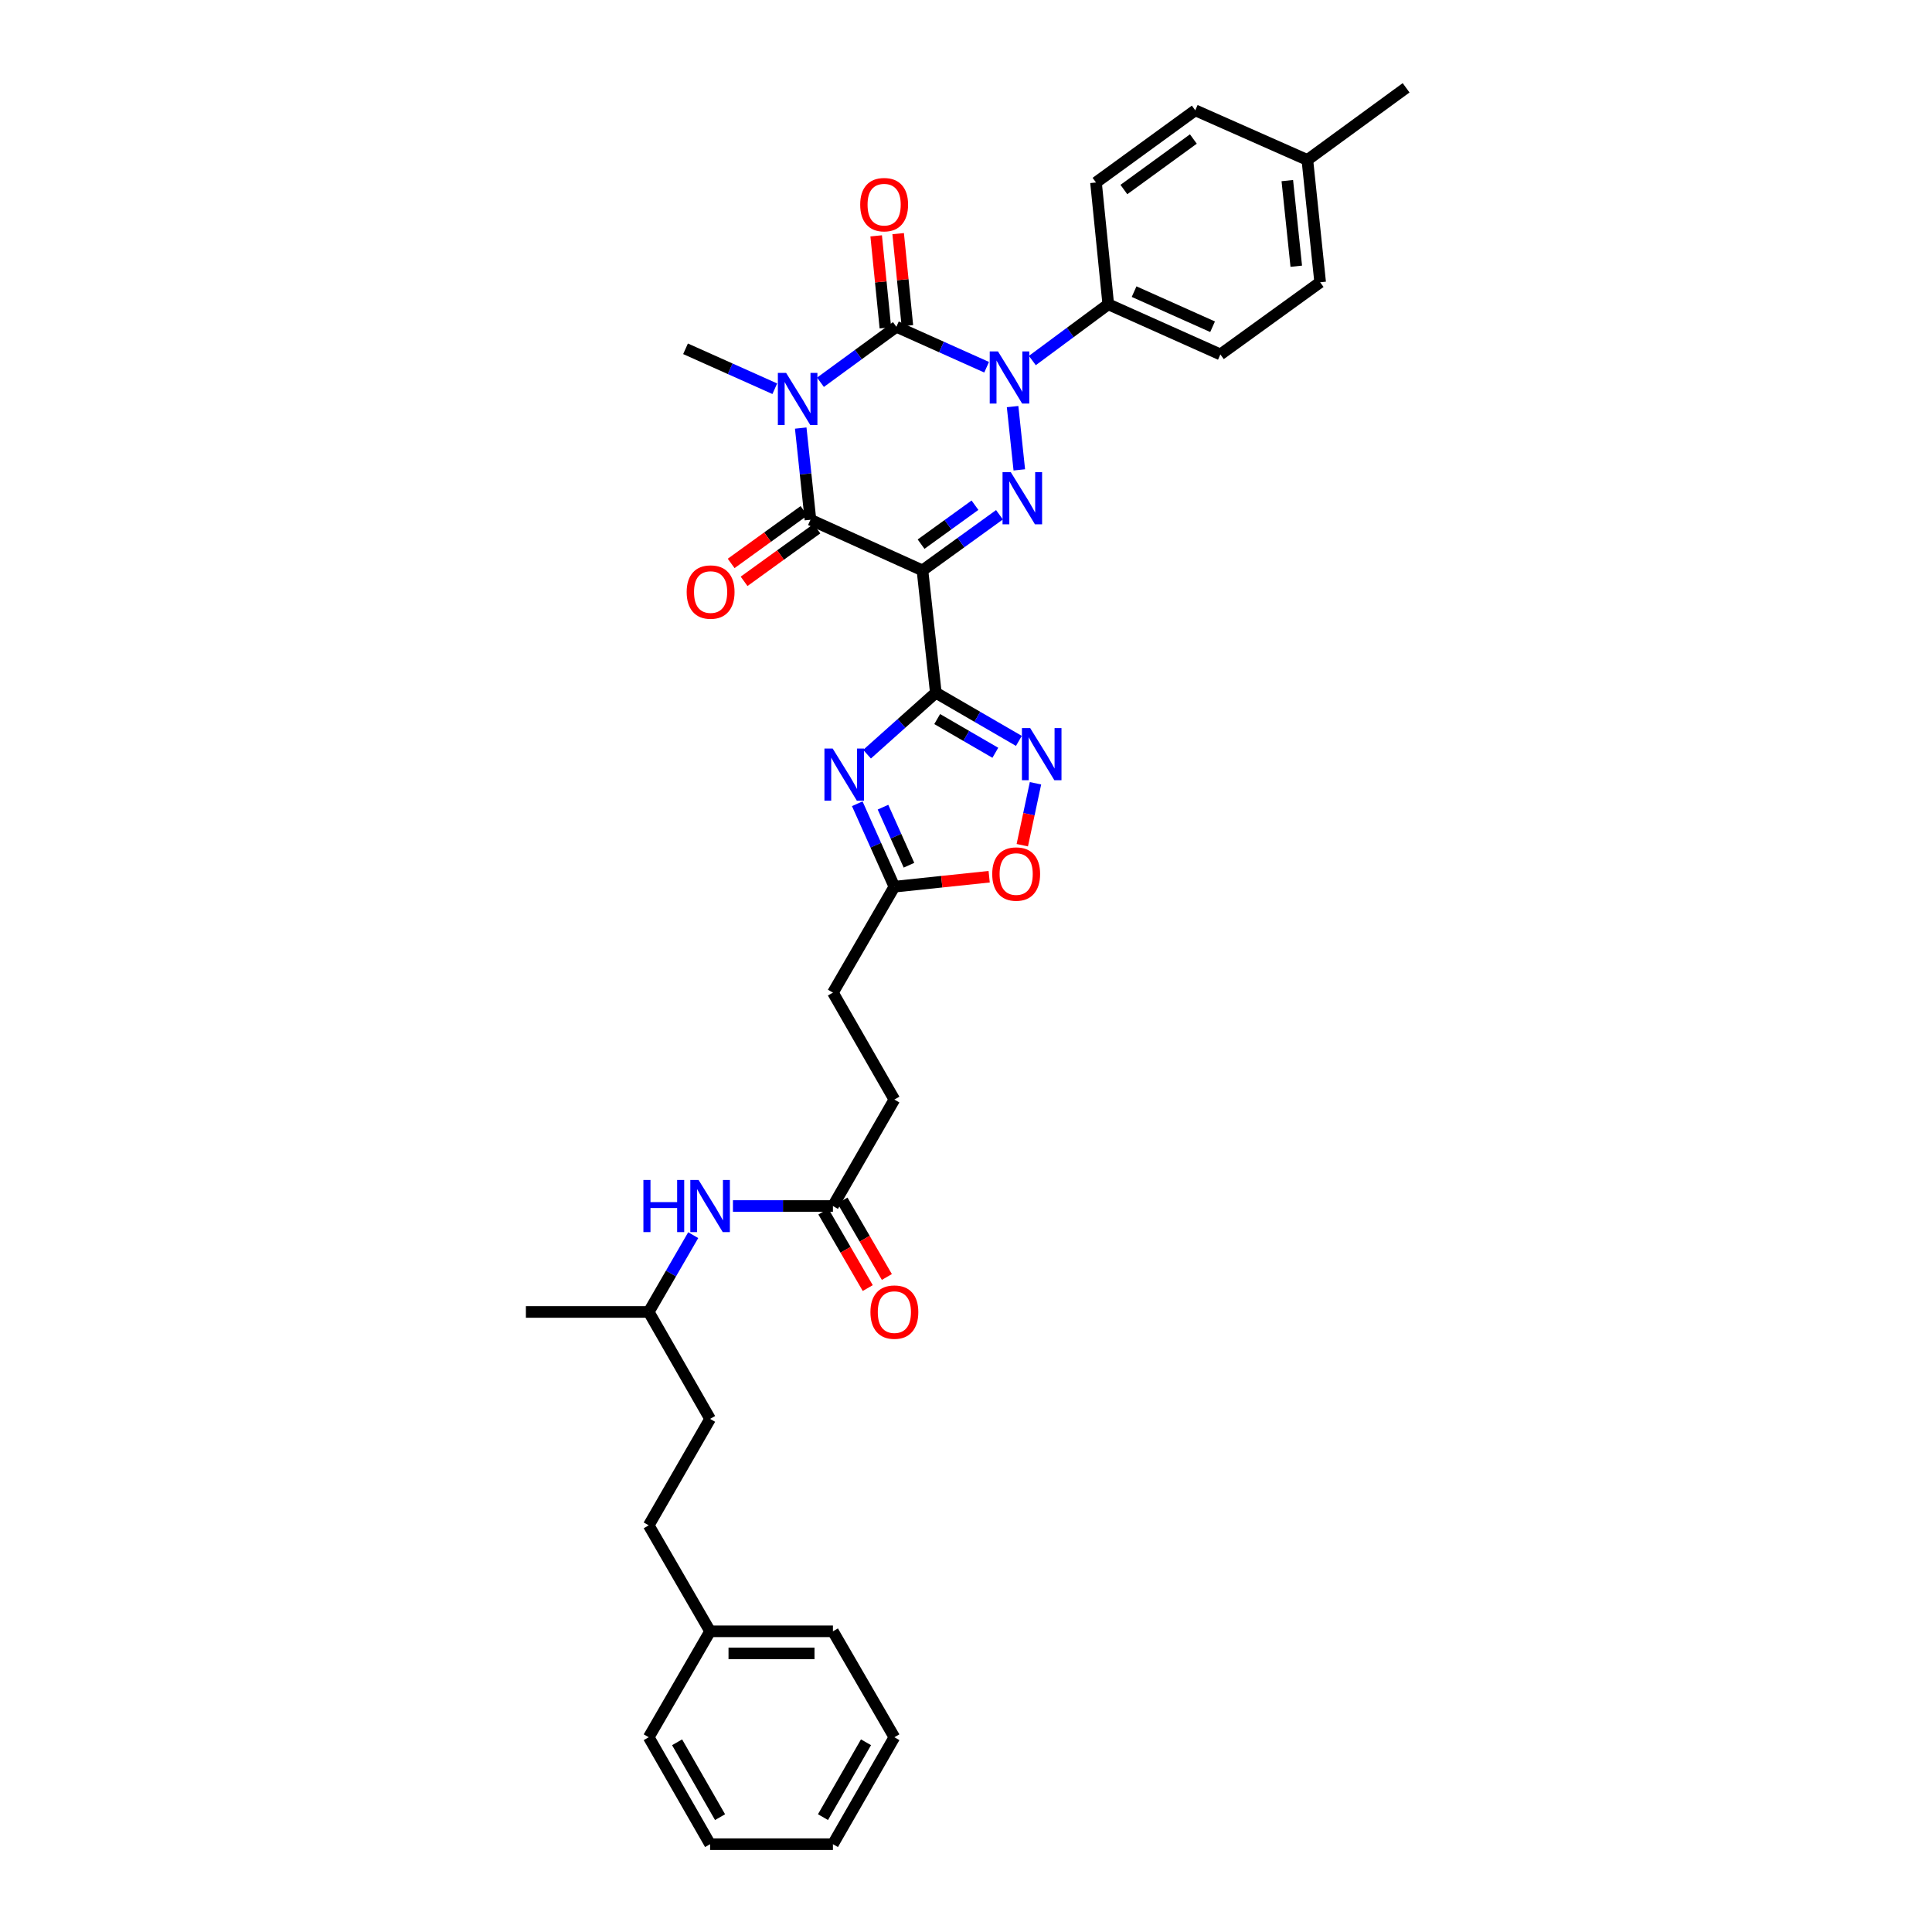 <?xml version='1.0' encoding='iso-8859-1'?>
<svg version='1.1' baseProfile='full'
              xmlns='http://www.w3.org/2000/svg'
                      xmlns:rdkit='http://www.rdkit.org/xml'
                      xmlns:xlink='http://www.w3.org/1999/xlink'
                  xml:space='preserve'
width='1000px' height='1000px' viewBox='0 0 1000 1000'>
<!-- END OF HEADER -->
<rect style='opacity:1.0;fill:#FFFFFF;stroke:none' width='1000' height='1000' x='0' y='0'> </rect>
<path class='bond-1' d='M 424.674,197.863 L 444.319,183.503' style='fill:none;fill-rule:evenodd;stroke:#0000FF;stroke-width:6px;stroke-linecap:butt;stroke-linejoin:miter;stroke-opacity:1' />
<path class='bond-1' d='M 444.319,183.503 L 463.963,169.144' style='fill:none;fill-rule:evenodd;stroke:#000000;stroke-width:6px;stroke-linecap:butt;stroke-linejoin:miter;stroke-opacity:1' />
<path class='bond-5' d='M 414.454,221.568 L 416.972,245.294' style='fill:none;fill-rule:evenodd;stroke:#0000FF;stroke-width:6px;stroke-linecap:butt;stroke-linejoin:miter;stroke-opacity:1' />
<path class='bond-5' d='M 416.972,245.294 L 419.489,269.02' style='fill:none;fill-rule:evenodd;stroke:#000000;stroke-width:6px;stroke-linecap:butt;stroke-linejoin:miter;stroke-opacity:1' />
<path class='bond-16' d='M 401.031,201.21 L 377.931,190.873' style='fill:none;fill-rule:evenodd;stroke:#0000FF;stroke-width:6px;stroke-linecap:butt;stroke-linejoin:miter;stroke-opacity:1' />
<path class='bond-16' d='M 377.931,190.873 L 354.83,180.535' style='fill:none;fill-rule:evenodd;stroke:#000000;stroke-width:6px;stroke-linecap:butt;stroke-linejoin:miter;stroke-opacity:1' />
<path class='bond-0' d='M 477.471,295.241 L 419.489,269.02' style='fill:none;fill-rule:evenodd;stroke:#000000;stroke-width:6px;stroke-linecap:butt;stroke-linejoin:miter;stroke-opacity:1' />
<path class='bond-3' d='M 477.471,295.241 L 497.395,280.842' style='fill:none;fill-rule:evenodd;stroke:#000000;stroke-width:6px;stroke-linecap:butt;stroke-linejoin:miter;stroke-opacity:1' />
<path class='bond-3' d='M 497.395,280.842 L 517.32,266.444' style='fill:none;fill-rule:evenodd;stroke:#0000FF;stroke-width:6px;stroke-linecap:butt;stroke-linejoin:miter;stroke-opacity:1' />
<path class='bond-3' d='M 476.75,281.652 L 490.697,271.573' style='fill:none;fill-rule:evenodd;stroke:#000000;stroke-width:6px;stroke-linecap:butt;stroke-linejoin:miter;stroke-opacity:1' />
<path class='bond-3' d='M 490.697,271.573 L 504.644,261.494' style='fill:none;fill-rule:evenodd;stroke:#0000FF;stroke-width:6px;stroke-linecap:butt;stroke-linejoin:miter;stroke-opacity:1' />
<path class='bond-4' d='M 477.471,295.241 L 484.377,358.553' style='fill:none;fill-rule:evenodd;stroke:#000000;stroke-width:6px;stroke-linecap:butt;stroke-linejoin:miter;stroke-opacity:1' />
<path class='bond-2' d='M 463.963,169.144 L 487.32,179.611' style='fill:none;fill-rule:evenodd;stroke:#000000;stroke-width:6px;stroke-linecap:butt;stroke-linejoin:miter;stroke-opacity:1' />
<path class='bond-2' d='M 487.32,179.611 L 510.677,190.078' style='fill:none;fill-rule:evenodd;stroke:#0000FF;stroke-width:6px;stroke-linecap:butt;stroke-linejoin:miter;stroke-opacity:1' />
<path class='bond-11' d='M 469.653,168.574 L 467.269,144.756' style='fill:none;fill-rule:evenodd;stroke:#000000;stroke-width:6px;stroke-linecap:butt;stroke-linejoin:miter;stroke-opacity:1' />
<path class='bond-11' d='M 467.269,144.756 L 464.885,120.938' style='fill:none;fill-rule:evenodd;stroke:#FF0000;stroke-width:6px;stroke-linecap:butt;stroke-linejoin:miter;stroke-opacity:1' />
<path class='bond-11' d='M 458.273,169.713 L 455.89,145.895' style='fill:none;fill-rule:evenodd;stroke:#000000;stroke-width:6px;stroke-linecap:butt;stroke-linejoin:miter;stroke-opacity:1' />
<path class='bond-11' d='M 455.89,145.895 L 453.506,122.077' style='fill:none;fill-rule:evenodd;stroke:#FF0000;stroke-width:6px;stroke-linecap:butt;stroke-linejoin:miter;stroke-opacity:1' />
<path class='bond-10' d='M 534.343,186.619 L 553.99,172.058' style='fill:none;fill-rule:evenodd;stroke:#0000FF;stroke-width:6px;stroke-linecap:butt;stroke-linejoin:miter;stroke-opacity:1' />
<path class='bond-10' d='M 553.99,172.058 L 573.637,157.498' style='fill:none;fill-rule:evenodd;stroke:#000000;stroke-width:6px;stroke-linecap:butt;stroke-linejoin:miter;stroke-opacity:1' />
<path class='bond-35' d='M 524.115,210.45 L 527.591,243.208' style='fill:none;fill-rule:evenodd;stroke:#0000FF;stroke-width:6px;stroke-linecap:butt;stroke-linejoin:miter;stroke-opacity:1' />
<path class='bond-6' d='M 484.377,358.553 L 466.582,374.46' style='fill:none;fill-rule:evenodd;stroke:#000000;stroke-width:6px;stroke-linecap:butt;stroke-linejoin:miter;stroke-opacity:1' />
<path class='bond-6' d='M 466.582,374.46 L 448.786,390.366' style='fill:none;fill-rule:evenodd;stroke:#0000FF;stroke-width:6px;stroke-linecap:butt;stroke-linejoin:miter;stroke-opacity:1' />
<path class='bond-7' d='M 484.377,358.553 L 505.873,371.019' style='fill:none;fill-rule:evenodd;stroke:#000000;stroke-width:6px;stroke-linecap:butt;stroke-linejoin:miter;stroke-opacity:1' />
<path class='bond-7' d='M 505.873,371.019 L 527.369,383.485' style='fill:none;fill-rule:evenodd;stroke:#0000FF;stroke-width:6px;stroke-linecap:butt;stroke-linejoin:miter;stroke-opacity:1' />
<path class='bond-7' d='M 485.088,372.186 L 500.136,380.912' style='fill:none;fill-rule:evenodd;stroke:#000000;stroke-width:6px;stroke-linecap:butt;stroke-linejoin:miter;stroke-opacity:1' />
<path class='bond-7' d='M 500.136,380.912 L 515.183,389.638' style='fill:none;fill-rule:evenodd;stroke:#0000FF;stroke-width:6px;stroke-linecap:butt;stroke-linejoin:miter;stroke-opacity:1' />
<path class='bond-13' d='M 416.14,264.385 L 397.292,278.006' style='fill:none;fill-rule:evenodd;stroke:#000000;stroke-width:6px;stroke-linecap:butt;stroke-linejoin:miter;stroke-opacity:1' />
<path class='bond-13' d='M 397.292,278.006 L 378.444,291.626' style='fill:none;fill-rule:evenodd;stroke:#FF0000;stroke-width:6px;stroke-linecap:butt;stroke-linejoin:miter;stroke-opacity:1' />
<path class='bond-13' d='M 422.838,273.655 L 403.99,287.275' style='fill:none;fill-rule:evenodd;stroke:#000000;stroke-width:6px;stroke-linecap:butt;stroke-linejoin:miter;stroke-opacity:1' />
<path class='bond-13' d='M 403.99,287.275 L 385.142,300.895' style='fill:none;fill-rule:evenodd;stroke:#FF0000;stroke-width:6px;stroke-linecap:butt;stroke-linejoin:miter;stroke-opacity:1' />
<path class='bond-8' d='M 443.712,416.021 L 453.32,437.485' style='fill:none;fill-rule:evenodd;stroke:#0000FF;stroke-width:6px;stroke-linecap:butt;stroke-linejoin:miter;stroke-opacity:1' />
<path class='bond-8' d='M 453.32,437.485 L 462.928,458.95' style='fill:none;fill-rule:evenodd;stroke:#000000;stroke-width:6px;stroke-linecap:butt;stroke-linejoin:miter;stroke-opacity:1' />
<path class='bond-8' d='M 457.033,417.788 L 463.758,432.813' style='fill:none;fill-rule:evenodd;stroke:#0000FF;stroke-width:6px;stroke-linecap:butt;stroke-linejoin:miter;stroke-opacity:1' />
<path class='bond-8' d='M 463.758,432.813 L 470.484,447.839' style='fill:none;fill-rule:evenodd;stroke:#000000;stroke-width:6px;stroke-linecap:butt;stroke-linejoin:miter;stroke-opacity:1' />
<path class='bond-9' d='M 535.971,405.418 L 532.553,421.445' style='fill:none;fill-rule:evenodd;stroke:#0000FF;stroke-width:6px;stroke-linecap:butt;stroke-linejoin:miter;stroke-opacity:1' />
<path class='bond-9' d='M 532.553,421.445 L 529.134,437.471' style='fill:none;fill-rule:evenodd;stroke:#FF0000;stroke-width:6px;stroke-linecap:butt;stroke-linejoin:miter;stroke-opacity:1' />
<path class='bond-19' d='M 462.928,458.95 L 431.122,513.781' style='fill:none;fill-rule:evenodd;stroke:#000000;stroke-width:6px;stroke-linecap:butt;stroke-linejoin:miter;stroke-opacity:1' />
<path class='bond-36' d='M 462.928,458.95 L 487.46,456.369' style='fill:none;fill-rule:evenodd;stroke:#000000;stroke-width:6px;stroke-linecap:butt;stroke-linejoin:miter;stroke-opacity:1' />
<path class='bond-36' d='M 487.46,456.369 L 511.993,453.788' style='fill:none;fill-rule:evenodd;stroke:#FF0000;stroke-width:6px;stroke-linecap:butt;stroke-linejoin:miter;stroke-opacity:1' />
<path class='bond-17' d='M 573.637,157.498 L 631.663,183.452' style='fill:none;fill-rule:evenodd;stroke:#000000;stroke-width:6px;stroke-linecap:butt;stroke-linejoin:miter;stroke-opacity:1' />
<path class='bond-17' d='M 587.01,150.951 L 627.628,169.119' style='fill:none;fill-rule:evenodd;stroke:#000000;stroke-width:6px;stroke-linecap:butt;stroke-linejoin:miter;stroke-opacity:1' />
<path class='bond-18' d='M 573.637,157.498 L 567.289,94.459' style='fill:none;fill-rule:evenodd;stroke:#000000;stroke-width:6px;stroke-linecap:butt;stroke-linejoin:miter;stroke-opacity:1' />
<path class='bond-12' d='M 431.122,624.236 L 462.928,569.132' style='fill:none;fill-rule:evenodd;stroke:#000000;stroke-width:6px;stroke-linecap:butt;stroke-linejoin:miter;stroke-opacity:1' />
<path class='bond-14' d='M 431.122,624.236 L 405.245,624.236' style='fill:none;fill-rule:evenodd;stroke:#000000;stroke-width:6px;stroke-linecap:butt;stroke-linejoin:miter;stroke-opacity:1' />
<path class='bond-14' d='M 405.245,624.236 L 379.368,624.236' style='fill:none;fill-rule:evenodd;stroke:#0000FF;stroke-width:6px;stroke-linecap:butt;stroke-linejoin:miter;stroke-opacity:1' />
<path class='bond-15' d='M 426.176,627.105 L 437.661,646.904' style='fill:none;fill-rule:evenodd;stroke:#000000;stroke-width:6px;stroke-linecap:butt;stroke-linejoin:miter;stroke-opacity:1' />
<path class='bond-15' d='M 437.661,646.904 L 449.146,666.703' style='fill:none;fill-rule:evenodd;stroke:#FF0000;stroke-width:6px;stroke-linecap:butt;stroke-linejoin:miter;stroke-opacity:1' />
<path class='bond-15' d='M 436.068,621.366 L 447.553,641.166' style='fill:none;fill-rule:evenodd;stroke:#000000;stroke-width:6px;stroke-linecap:butt;stroke-linejoin:miter;stroke-opacity:1' />
<path class='bond-15' d='M 447.553,641.166 L 459.038,660.965' style='fill:none;fill-rule:evenodd;stroke:#FF0000;stroke-width:6px;stroke-linecap:butt;stroke-linejoin:miter;stroke-opacity:1' />
<path class='bond-27' d='M 358.809,639.314 L 347.295,659.19' style='fill:none;fill-rule:evenodd;stroke:#0000FF;stroke-width:6px;stroke-linecap:butt;stroke-linejoin:miter;stroke-opacity:1' />
<path class='bond-27' d='M 347.295,659.19 L 335.782,679.066' style='fill:none;fill-rule:evenodd;stroke:#000000;stroke-width:6px;stroke-linecap:butt;stroke-linejoin:miter;stroke-opacity:1' />
<path class='bond-22' d='M 631.663,183.452 L 683.31,146.106' style='fill:none;fill-rule:evenodd;stroke:#000000;stroke-width:6px;stroke-linecap:butt;stroke-linejoin:miter;stroke-opacity:1' />
<path class='bond-21' d='M 567.289,94.459 L 618.664,57.1' style='fill:none;fill-rule:evenodd;stroke:#000000;stroke-width:6px;stroke-linecap:butt;stroke-linejoin:miter;stroke-opacity:1' />
<path class='bond-21' d='M 581.722,98.104 L 617.683,71.954' style='fill:none;fill-rule:evenodd;stroke:#000000;stroke-width:6px;stroke-linecap:butt;stroke-linejoin:miter;stroke-opacity:1' />
<path class='bond-20' d='M 431.122,513.781 L 462.928,569.132' style='fill:none;fill-rule:evenodd;stroke:#000000;stroke-width:6px;stroke-linecap:butt;stroke-linejoin:miter;stroke-opacity:1' />
<path class='bond-23' d='M 618.664,57.1 L 676.69,82.794' style='fill:none;fill-rule:evenodd;stroke:#000000;stroke-width:6px;stroke-linecap:butt;stroke-linejoin:miter;stroke-opacity:1' />
<path class='bond-37' d='M 683.31,146.106 L 676.69,82.794' style='fill:none;fill-rule:evenodd;stroke:#000000;stroke-width:6px;stroke-linecap:butt;stroke-linejoin:miter;stroke-opacity:1' />
<path class='bond-37' d='M 670.943,137.799 L 666.309,93.48' style='fill:none;fill-rule:evenodd;stroke:#000000;stroke-width:6px;stroke-linecap:butt;stroke-linejoin:miter;stroke-opacity:1' />
<path class='bond-28' d='M 676.69,82.794 L 727.797,45.455' style='fill:none;fill-rule:evenodd;stroke:#000000;stroke-width:6px;stroke-linecap:butt;stroke-linejoin:miter;stroke-opacity:1' />
<path class='bond-24' d='M 335.782,789.521 L 367.543,734.417' style='fill:none;fill-rule:evenodd;stroke:#000000;stroke-width:6px;stroke-linecap:butt;stroke-linejoin:miter;stroke-opacity:1' />
<path class='bond-25' d='M 335.782,789.521 L 367.543,844.364' style='fill:none;fill-rule:evenodd;stroke:#000000;stroke-width:6px;stroke-linecap:butt;stroke-linejoin:miter;stroke-opacity:1' />
<path class='bond-29' d='M 367.543,844.364 L 431.122,844.364' style='fill:none;fill-rule:evenodd;stroke:#000000;stroke-width:6px;stroke-linecap:butt;stroke-linejoin:miter;stroke-opacity:1' />
<path class='bond-29' d='M 377.08,855.8 L 421.585,855.8' style='fill:none;fill-rule:evenodd;stroke:#000000;stroke-width:6px;stroke-linecap:butt;stroke-linejoin:miter;stroke-opacity:1' />
<path class='bond-30' d='M 367.543,844.364 L 335.782,899.194' style='fill:none;fill-rule:evenodd;stroke:#000000;stroke-width:6px;stroke-linecap:butt;stroke-linejoin:miter;stroke-opacity:1' />
<path class='bond-26' d='M 367.543,734.417 L 335.782,679.066' style='fill:none;fill-rule:evenodd;stroke:#000000;stroke-width:6px;stroke-linecap:butt;stroke-linejoin:miter;stroke-opacity:1' />
<path class='bond-31' d='M 335.782,679.066 L 272.203,679.066' style='fill:none;fill-rule:evenodd;stroke:#000000;stroke-width:6px;stroke-linecap:butt;stroke-linejoin:miter;stroke-opacity:1' />
<path class='bond-33' d='M 431.122,844.364 L 462.928,899.194' style='fill:none;fill-rule:evenodd;stroke:#000000;stroke-width:6px;stroke-linecap:butt;stroke-linejoin:miter;stroke-opacity:1' />
<path class='bond-32' d='M 335.782,899.194 L 367.543,954.545' style='fill:none;fill-rule:evenodd;stroke:#000000;stroke-width:6px;stroke-linecap:butt;stroke-linejoin:miter;stroke-opacity:1' />
<path class='bond-32' d='M 350.466,901.805 L 372.698,940.551' style='fill:none;fill-rule:evenodd;stroke:#000000;stroke-width:6px;stroke-linecap:butt;stroke-linejoin:miter;stroke-opacity:1' />
<path class='bond-34' d='M 367.543,954.545 L 431.122,954.545' style='fill:none;fill-rule:evenodd;stroke:#000000;stroke-width:6px;stroke-linecap:butt;stroke-linejoin:miter;stroke-opacity:1' />
<path class='bond-38' d='M 462.928,899.194 L 431.122,954.545' style='fill:none;fill-rule:evenodd;stroke:#000000;stroke-width:6px;stroke-linecap:butt;stroke-linejoin:miter;stroke-opacity:1' />
<path class='bond-38' d='M 448.241,901.799 L 425.977,940.545' style='fill:none;fill-rule:evenodd;stroke:#000000;stroke-width:6px;stroke-linecap:butt;stroke-linejoin:miter;stroke-opacity:1' />
<path  class='atom-0' d='M 406.89 193.007
L 415.734 207.303
Q 416.611 208.713, 418.021 211.267
Q 419.432 213.821, 419.508 213.974
L 419.508 193.007
L 423.091 193.007
L 423.091 219.997
L 419.394 219.997
L 409.902 204.367
Q 408.796 202.537, 407.614 200.441
Q 406.471 198.344, 406.128 197.696
L 406.128 219.997
L 402.621 219.997
L 402.621 193.007
L 406.89 193.007
' fill='#0000FF'/>
<path  class='atom-3' d='M 516.551 181.889
L 525.395 196.184
Q 526.272 197.594, 527.682 200.149
Q 529.092 202.703, 529.169 202.855
L 529.169 181.889
L 532.752 181.889
L 532.752 208.878
L 529.054 208.878
L 519.562 193.249
Q 518.457 191.419, 517.275 189.322
Q 516.131 187.226, 515.788 186.578
L 515.788 208.878
L 512.281 208.878
L 512.281 181.889
L 516.551 181.889
' fill='#0000FF'/>
<path  class='atom-4' d='M 523.184 244.4
L 532.028 258.696
Q 532.905 260.106, 534.315 262.66
Q 535.725 265.214, 535.802 265.367
L 535.802 244.4
L 539.385 244.4
L 539.385 271.39
L 535.687 271.39
L 526.195 255.76
Q 525.09 253.931, 523.908 251.834
Q 522.764 249.737, 522.421 249.089
L 522.421 271.39
L 518.914 271.39
L 518.914 244.4
L 523.184 244.4
' fill='#0000FF'/>
<path  class='atom-7' d='M 430.995 387.442
L 439.839 401.737
Q 440.716 403.148, 442.126 405.702
Q 443.537 408.256, 443.613 408.409
L 443.613 387.442
L 447.196 387.442
L 447.196 414.432
L 443.499 414.432
L 434.007 398.802
Q 432.901 396.972, 431.719 394.876
Q 430.576 392.779, 430.233 392.131
L 430.233 414.432
L 426.726 414.432
L 426.726 387.442
L 430.995 387.442
' fill='#0000FF'/>
<path  class='atom-8' d='M 533.222 376.845
L 542.066 391.14
Q 542.943 392.55, 544.353 395.104
Q 545.764 397.658, 545.84 397.811
L 545.84 376.845
L 549.424 376.845
L 549.424 403.834
L 545.726 403.834
L 536.234 388.205
Q 535.128 386.375, 533.947 384.278
Q 532.803 382.181, 532.46 381.533
L 532.46 403.834
L 528.953 403.834
L 528.953 376.845
L 533.222 376.845
' fill='#0000FF'/>
<path  class='atom-10' d='M 513.577 452.394
Q 513.577 445.913, 516.779 442.292
Q 519.982 438.67, 525.967 438.67
Q 531.952 438.67, 535.154 442.292
Q 538.356 445.913, 538.356 452.394
Q 538.356 458.95, 535.116 462.686
Q 531.875 466.384, 525.967 466.384
Q 520.02 466.384, 516.779 462.686
Q 513.577 458.988, 513.577 452.394
M 525.967 463.334
Q 530.084 463.334, 532.295 460.589
Q 534.544 457.807, 534.544 452.394
Q 534.544 447.095, 532.295 444.426
Q 530.084 441.72, 525.967 441.72
Q 521.85 441.72, 519.6 444.388
Q 517.389 447.057, 517.389 452.394
Q 517.389 457.845, 519.6 460.589
Q 521.85 463.334, 525.967 463.334
' fill='#FF0000'/>
<path  class='atom-12' d='M 445.24 105.927
Q 445.24 99.446, 448.442 95.825
Q 451.644 92.203, 457.629 92.203
Q 463.614 92.203, 466.816 95.825
Q 470.018 99.446, 470.018 105.927
Q 470.018 112.484, 466.778 116.219
Q 463.538 119.917, 457.629 119.917
Q 451.682 119.917, 448.442 116.219
Q 445.24 112.522, 445.24 105.927
M 457.629 116.867
Q 461.746 116.867, 463.957 114.123
Q 466.206 111.34, 466.206 105.927
Q 466.206 100.628, 463.957 97.96
Q 461.746 95.253, 457.629 95.253
Q 453.512 95.253, 451.263 97.921
Q 449.052 100.59, 449.052 105.927
Q 449.052 111.378, 451.263 114.123
Q 453.512 116.867, 457.629 116.867
' fill='#FF0000'/>
<path  class='atom-14' d='M 355.421 306.442
Q 355.421 299.961, 358.623 296.34
Q 361.825 292.718, 367.81 292.718
Q 373.795 292.718, 376.997 296.34
Q 380.199 299.961, 380.199 306.442
Q 380.199 312.999, 376.959 316.735
Q 373.719 320.432, 367.81 320.432
Q 361.863 320.432, 358.623 316.735
Q 355.421 313.037, 355.421 306.442
M 367.81 317.383
Q 371.927 317.383, 374.138 314.638
Q 376.387 311.855, 376.387 306.442
Q 376.387 301.143, 374.138 298.475
Q 371.927 295.768, 367.81 295.768
Q 363.693 295.768, 361.444 298.437
Q 359.233 301.105, 359.233 306.442
Q 359.233 311.893, 361.444 314.638
Q 363.693 317.383, 367.81 317.383
' fill='#FF0000'/>
<path  class='atom-15' d='M 333.025 610.741
L 336.684 610.741
L 336.684 622.215
L 350.484 622.215
L 350.484 610.741
L 354.144 610.741
L 354.144 637.73
L 350.484 637.73
L 350.484 625.265
L 336.684 625.265
L 336.684 637.73
L 333.025 637.73
L 333.025 610.741
' fill='#0000FF'/>
<path  class='atom-15' d='M 361.577 610.741
L 370.421 625.036
Q 371.298 626.447, 372.708 629.001
Q 374.119 631.555, 374.195 631.707
L 374.195 610.741
L 377.779 610.741
L 377.779 637.73
L 374.081 637.73
L 364.589 622.101
Q 363.483 620.271, 362.302 618.174
Q 361.158 616.078, 360.815 615.43
L 360.815 637.73
L 357.308 637.73
L 357.308 610.741
L 361.577 610.741
' fill='#0000FF'/>
<path  class='atom-16' d='M 450.538 679.142
Q 450.538 672.662, 453.74 669.04
Q 456.943 665.419, 462.928 665.419
Q 468.913 665.419, 472.115 669.04
Q 475.317 672.662, 475.317 679.142
Q 475.317 685.699, 472.077 689.435
Q 468.836 693.132, 462.928 693.132
Q 456.981 693.132, 453.74 689.435
Q 450.538 685.737, 450.538 679.142
M 462.928 690.083
Q 467.045 690.083, 469.256 687.338
Q 471.505 684.555, 471.505 679.142
Q 471.505 673.843, 469.256 671.175
Q 467.045 668.468, 462.928 668.468
Q 458.811 668.468, 456.561 671.137
Q 454.35 673.805, 454.35 679.142
Q 454.35 684.593, 456.561 687.338
Q 458.811 690.083, 462.928 690.083
' fill='#FF0000'/>
</svg>
